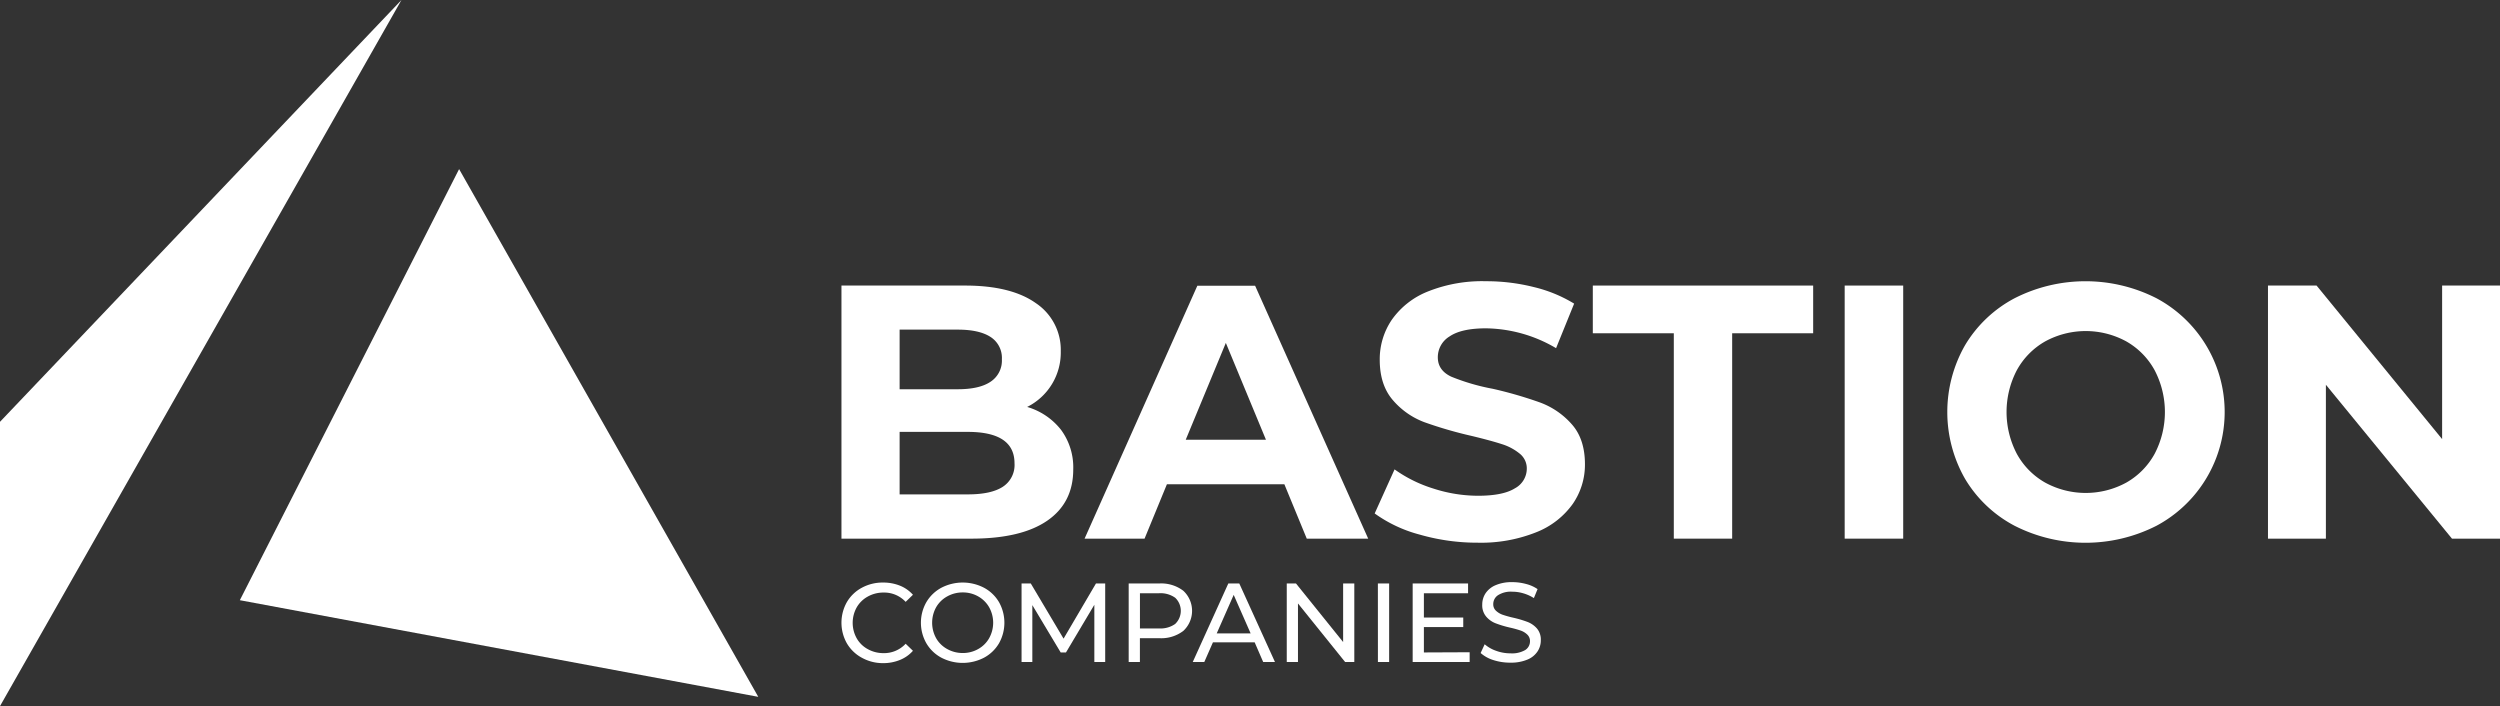 <svg xmlns="http://www.w3.org/2000/svg" viewBox="0 0 617.29 174.35"><rect x="0" y="0" width="617.29" height="174.35" fill="#333333" stroke="none"/><defs><style>.cls-1{fill:#fff;}</style></defs><g id="Layer_2" data-name="Layer 2"><g id="OBJECTS"><polygon class="cls-1" points="99.13 0 0 104.15 0 174.35 99.13 0"/><polygon class="cls-1" points="113.36 41.75 59.22 148.2 187.23 172.06 113.36 41.75"/><path class="cls-1" d="M262,106.15a15.63,15.63,0,0,1,3,9.77q0,8.2-6.38,12.62T240.06,133H207.77V70.51h30.51q11.41,0,17.53,4.37a13.85,13.85,0,0,1,6.11,11.87,15,15,0,0,1-8.3,13.73A16.49,16.49,0,0,1,262,106.15ZM222.13,81.39V96.11H236.5c3.56,0,6.27-.62,8.11-1.87a6.24,6.24,0,0,0,2.77-5.53,6.13,6.13,0,0,0-2.77-5.49c-1.84-1.21-4.55-1.83-8.11-1.83ZM247.6,120.2a6.42,6.42,0,0,0,2.9-5.8q0-7.75-11.51-7.76H222.13v15.43H239Q244.71,122.07,247.6,120.2Z"/><path class="cls-1" d="M317.13,119.57h-29L282.61,133H267.8l27.84-62.44h14.27L337.83,133H322.66Zm-4.55-11-9.9-23.9-9.9,23.9Z"/><path class="cls-1" d="M350.54,132a33.7,33.7,0,0,1-11.11-5.22l4.91-10.88a33.47,33.47,0,0,0,9.54,4.72,35.88,35.88,0,0,0,11.06,1.79q6.17,0,9.1-1.83a5.52,5.52,0,0,0,2.95-4.86,4.64,4.64,0,0,0-1.74-3.7,13.17,13.17,0,0,0-4.46-2.37c-1.82-.59-4.27-1.25-7.36-2a102.11,102.11,0,0,1-11.69-3.39,19,19,0,0,1-7.8-5.44q-3.26-3.75-3.26-10A17.32,17.32,0,0,1,343.63,79a19.79,19.79,0,0,1,8.87-7A36.16,36.16,0,0,1,367,69.44a48,48,0,0,1,11.68,1.43,34.49,34.49,0,0,1,10,4.1l-4.46,11a34.82,34.82,0,0,0-17.3-4.9q-6.07,0-9,2a6,6,0,0,0-2.9,5.17c0,2.14,1.12,3.74,3.35,4.78A52.52,52.52,0,0,0,368.6,96a102.11,102.11,0,0,1,11.69,3.39,19.35,19.35,0,0,1,7.8,5.36c2.17,2.43,3.26,5.74,3.26,9.9a17.05,17.05,0,0,1-3,9.76,20.08,20.08,0,0,1-9,7A36.68,36.68,0,0,1,364.86,134,51.39,51.39,0,0,1,350.54,132Z"/><path class="cls-1" d="M413.29,82.29h-20V70.51h54.41V82.29h-20V133H413.29Z"/><path class="cls-1" d="M455.48,70.51h14.45V133H455.48Z"/><path class="cls-1" d="M497.45,129.83a31.11,31.11,0,0,1-12.22-11.55,33.24,33.24,0,0,1,0-33.09,31.21,31.21,0,0,1,12.22-11.56,38.66,38.66,0,0,1,35,0,31.85,31.85,0,0,1,0,56.2,38.66,38.66,0,0,1-35,0ZM525,119.17a18.21,18.21,0,0,0,7-7.09,22.26,22.26,0,0,0,0-20.69,18.24,18.24,0,0,0-7-7.1,20.92,20.92,0,0,0-20,0,18.24,18.24,0,0,0-7,7.1,22.26,22.26,0,0,0,0,20.69,18.21,18.21,0,0,0,7,7.09,20.92,20.92,0,0,0,20,0Z"/><path class="cls-1" d="M617.29,70.51V133H605.43L574.3,95V133H560V70.51h12l31,37.91V70.51Z"/><path class="cls-1" d="M212.77,162.39a9.49,9.49,0,0,1-3.67-3.55,10.37,10.37,0,0,1,0-10.16,9.47,9.47,0,0,1,3.69-3.55,10.76,10.76,0,0,1,5.26-1.29,11,11,0,0,1,4.16.77,8.54,8.54,0,0,1,3.21,2.25l-1.8,1.75a7.24,7.24,0,0,0-5.46-2.3,7.9,7.9,0,0,0-3.91,1,7.05,7.05,0,0,0-2.72,2.67,7.83,7.83,0,0,0,0,7.62,6.92,6.92,0,0,0,2.72,2.67,7.9,7.9,0,0,0,3.91,1,7.25,7.25,0,0,0,5.46-2.32l1.8,1.74a8.5,8.5,0,0,1-3.23,2.27,10.83,10.83,0,0,1-4.17.78A10.69,10.69,0,0,1,212.77,162.39Z"/><path class="cls-1" d="M232.43,162.39a9.46,9.46,0,0,1-3.7-3.56,10.26,10.26,0,0,1,0-10.14,9.53,9.53,0,0,1,3.7-3.56,11.43,11.43,0,0,1,10.55,0,9.47,9.47,0,0,1,3.69,3.55,10.37,10.37,0,0,1,0,10.16,9.47,9.47,0,0,1-3.69,3.55,11.43,11.43,0,0,1-10.55,0Zm9.13-2.15a7,7,0,0,0,2.68-2.67,7.83,7.83,0,0,0,0-7.62,7.15,7.15,0,0,0-2.68-2.67,7.61,7.61,0,0,0-3.84-1,7.78,7.78,0,0,0-3.87,1,7.09,7.09,0,0,0-2.71,2.67,7.9,7.9,0,0,0,0,7.62,7,7,0,0,0,2.71,2.67,7.78,7.78,0,0,0,3.87,1A7.61,7.61,0,0,0,241.56,160.24Z"/><path class="cls-1" d="M270.21,163.46l0-14.13-7,11.77H261.9l-7-11.69v14.05h-2.66V144.07h2.28l8.09,13.62,8-13.62h2.28l0,19.39Z"/><path class="cls-1" d="M292.18,145.87a6.76,6.76,0,0,1,0,9.91,9,9,0,0,1-5.93,1.8h-4.79v5.88h-2.77V144.07h7.56A9,9,0,0,1,292.18,145.87Zm-2,8.18a4.46,4.46,0,0,0,0-6.45,6.27,6.27,0,0,0-4-1.12h-4.71v8.69h4.71A6.27,6.27,0,0,0,290.19,154.05Z"/><path class="cls-1" d="M309.8,158.61H299.49l-2.13,4.85h-2.85l8.78-19.39H306l8.81,19.39h-2.91Zm-1-2.22-4.18-9.5-4.19,9.5Z"/><path class="cls-1" d="M334.4,144.07v19.39h-2.27L320.49,149v14.46h-2.77V144.07H320l11.64,14.46V144.07Z"/><path class="cls-1" d="M340.22,144.07H343v19.39h-2.77Z"/><path class="cls-1" d="M362.88,161.05v2.41H348.81V144.07h13.68v2.41H351.58v6h9.72v2.36h-9.72v6.26Z"/><path class="cls-1" d="M368.79,163a8.66,8.66,0,0,1-3.2-1.76l1-2.16a8.61,8.61,0,0,0,2.84,1.62,10.3,10.3,0,0,0,3.56.62,6.48,6.48,0,0,0,3.6-.81,2.54,2.54,0,0,0,1.19-2.18,2.17,2.17,0,0,0-.65-1.62,4.44,4.44,0,0,0-1.61-1,25.54,25.54,0,0,0-2.7-.75,25.81,25.81,0,0,1-3.53-1.06,5.82,5.82,0,0,1-2.3-1.62,4.29,4.29,0,0,1-1-3,5,5,0,0,1,.82-2.79,5.59,5.59,0,0,1,2.48-2,10,10,0,0,1,4.13-.75,12.92,12.92,0,0,1,3.38.45,8.88,8.88,0,0,1,2.85,1.27l-.91,2.22a10.06,10.06,0,0,0-2.61-1.18,9.62,9.62,0,0,0-2.71-.4,5.91,5.91,0,0,0-3.53.86,2.61,2.61,0,0,0-1.18,2.21,2.11,2.11,0,0,0,.66,1.62,4.65,4.65,0,0,0,1.65,1,26.85,26.85,0,0,0,2.67.74,26.81,26.81,0,0,1,3.52,1.05,5.93,5.93,0,0,1,2.29,1.61,4.22,4.22,0,0,1,.95,2.91,4.9,4.9,0,0,1-.83,2.78,5.46,5.46,0,0,1-2.52,2,10.37,10.37,0,0,1-4.15.74A13.38,13.38,0,0,1,368.79,163Z"/></g></g></svg>
